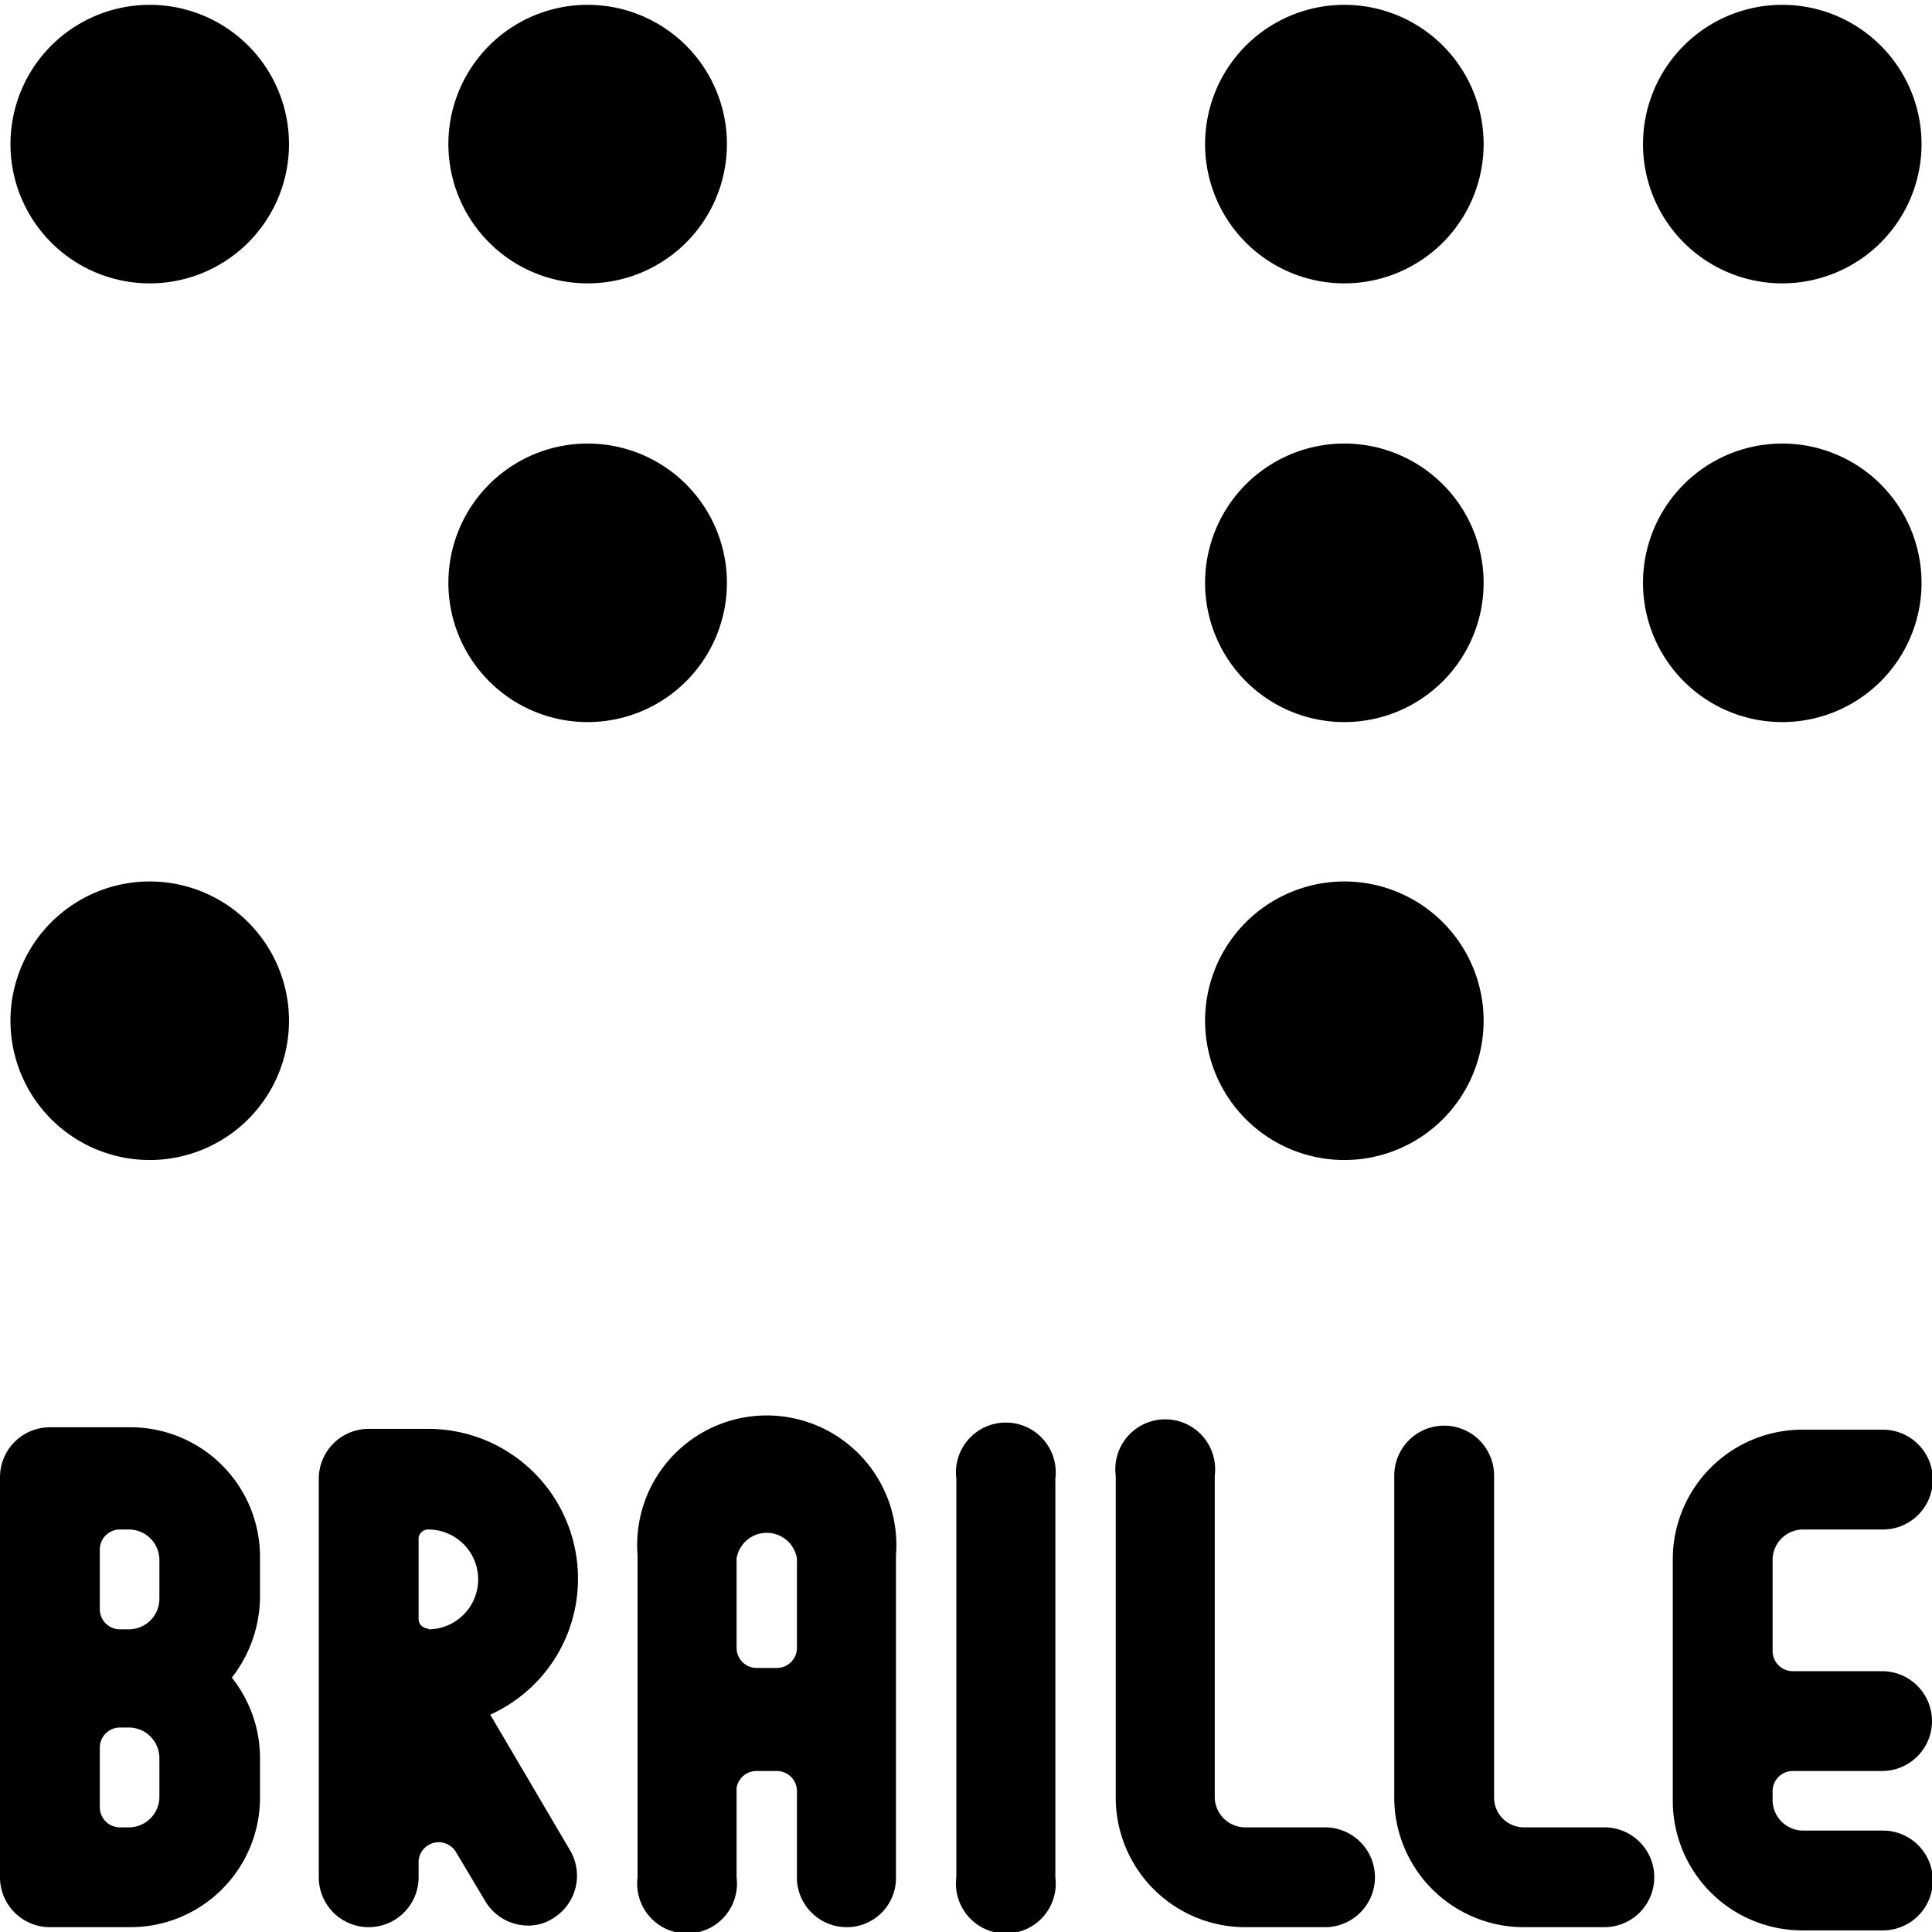 <svg xmlns="http://www.w3.org/2000/svg" viewBox="0 0 24 24"><g><path d="M0.13 1.79a1.73 1.73 0 1 0 3.46 0 1.73 1.73 0 1 0 -3.46 0" fill="#000000" stroke-width="1"></path><path d="M5.57 1.79a1.73 1.73 0 1 0 3.46 0 1.73 1.73 0 1 0 -3.46 0" fill="#000000" stroke-width="1"></path><path d="M14.97 1.79a1.73 1.73 0 1 0 3.46 0 1.73 1.73 0 1 0 -3.46 0" fill="#000000" stroke-width="1"></path><path d="M20.41 1.79a1.73 1.73 0 1 0 3.46 0 1.73 1.73 0 1 0 -3.46 0" fill="#000000" stroke-width="1"></path><path d="M5.57 7.24a1.73 1.73 0 1 0 3.46 0 1.73 1.73 0 1 0 -3.46 0" fill="#000000" stroke-width="1"></path><path d="M14.97 7.24a1.73 1.73 0 1 0 3.46 0 1.73 1.73 0 1 0 -3.46 0" fill="#000000" stroke-width="1"></path><path d="M20.41 7.24a1.73 1.73 0 1 0 3.46 0 1.73 1.73 0 1 0 -3.46 0" fill="#000000" stroke-width="1"></path><path d="M0.13 12.68a1.73 1.73 0 1 0 3.46 0 1.73 1.73 0 1 0 -3.46 0" fill="#000000" stroke-width="1"></path><path d="M14.97 12.68a1.73 1.73 0 1 0 3.46 0 1.73 1.73 0 1 0 -3.46 0" fill="#000000" stroke-width="1"></path><path d="M0 23.32a0.62 0.62 0 0 0 0.62 0.62h1a1.61 1.61 0 0 0 1.61 -1.61v-0.49a1.61 1.61 0 0 0 -0.35 -1 1.65 1.65 0 0 0 0.35 -1v-0.5a1.61 1.61 0 0 0 -1.61 -1.61h-1a0.62 0.62 0 0 0 -0.62 0.62Zm1.24 -4.08a0.25 0.25 0 0 1 0.24 -0.24h0.13a0.38 0.38 0 0 1 0.37 0.37v0.5a0.38 0.38 0 0 1 -0.37 0.37h-0.13a0.25 0.25 0 0 1 -0.24 -0.24Zm0 2.47a0.25 0.25 0 0 1 0.24 -0.25h0.13a0.38 0.38 0 0 1 0.37 0.38v0.49a0.38 0.38 0 0 1 -0.37 0.37h-0.13a0.25 0.25 0 0 1 -0.24 -0.25Z" fill="#000000" stroke-width="1"></path><path d="M11.88 18.37v4.95a0.62 0.62 0 1 0 1.23 0v-4.95a0.62 0.62 0 1 0 -1.23 0Z" fill="#000000" stroke-width="1"></path><path d="M7.18 19.61a1.86 1.86 0 0 0 -1.86 -1.86h-0.74a0.62 0.62 0 0 0 -0.62 0.62v4.95a0.62 0.62 0 0 0 1.24 0v-0.17a0.25 0.25 0 0 1 0.46 -0.15l0.37 0.62a0.62 0.62 0 0 0 0.53 0.3 0.56 0.56 0 0 0 0.31 -0.09 0.62 0.62 0 0 0 0.22 -0.83l-1 -1.7a1.85 1.85 0 0 0 1.09 -1.69Zm-1.86 0.62a0.12 0.12 0 0 1 -0.12 -0.13v-1a0.12 0.12 0 0 1 0.12 -0.1 0.62 0.62 0 0 1 0 1.24Z" fill="#000000" stroke-width="1"></path><path d="M15.46 23.94h1a0.62 0.62 0 0 0 0 -1.24h-1a0.38 0.38 0 0 1 -0.37 -0.37v-4a0.62 0.62 0 1 0 -1.23 0v4a1.61 1.61 0 0 0 1.6 1.61Z" fill="#000000" stroke-width="1"></path><path d="M18.93 23.94h1a0.62 0.62 0 1 0 0 -1.24h-1a0.37 0.37 0 0 1 -0.37 -0.37v-4a0.62 0.62 0 0 0 -1.24 0v4a1.61 1.61 0 0 0 1.61 1.61Z" fill="#000000" stroke-width="1"></path><path d="M10.52 23.94a0.61 0.61 0 0 0 0.61 -0.62v-4a1.61 1.61 0 1 0 -3.21 0v4a0.62 0.62 0 1 0 1.23 0v-1.11A0.25 0.25 0 0 1 9.4 22h0.25a0.25 0.25 0 0 1 0.25 0.25v1.11a0.62 0.62 0 0 0 0.62 0.58ZM9.4 20.72a0.25 0.25 0 0 1 -0.25 -0.25v-1.11a0.38 0.38 0 0 1 0.75 0v1.11a0.25 0.25 0 0 1 -0.25 0.25Z" fill="#000000" stroke-width="1"></path><path d="M22.39 19h1a0.62 0.62 0 1 0 0 -1.24h-1a1.61 1.61 0 0 0 -1.61 1.61v3a1.61 1.61 0 0 0 1.61 1.61h1a0.62 0.62 0 0 0 0 -1.24h-1a0.38 0.38 0 0 1 -0.37 -0.37v-0.12a0.25 0.25 0 0 1 0.25 -0.25h1.11a0.62 0.62 0 0 0 0 -1.24h-1.11a0.25 0.25 0 0 1 -0.25 -0.25v-1.15a0.38 0.38 0 0 1 0.37 -0.36Z" fill="#000000" stroke-width="1"></path></g></svg>
